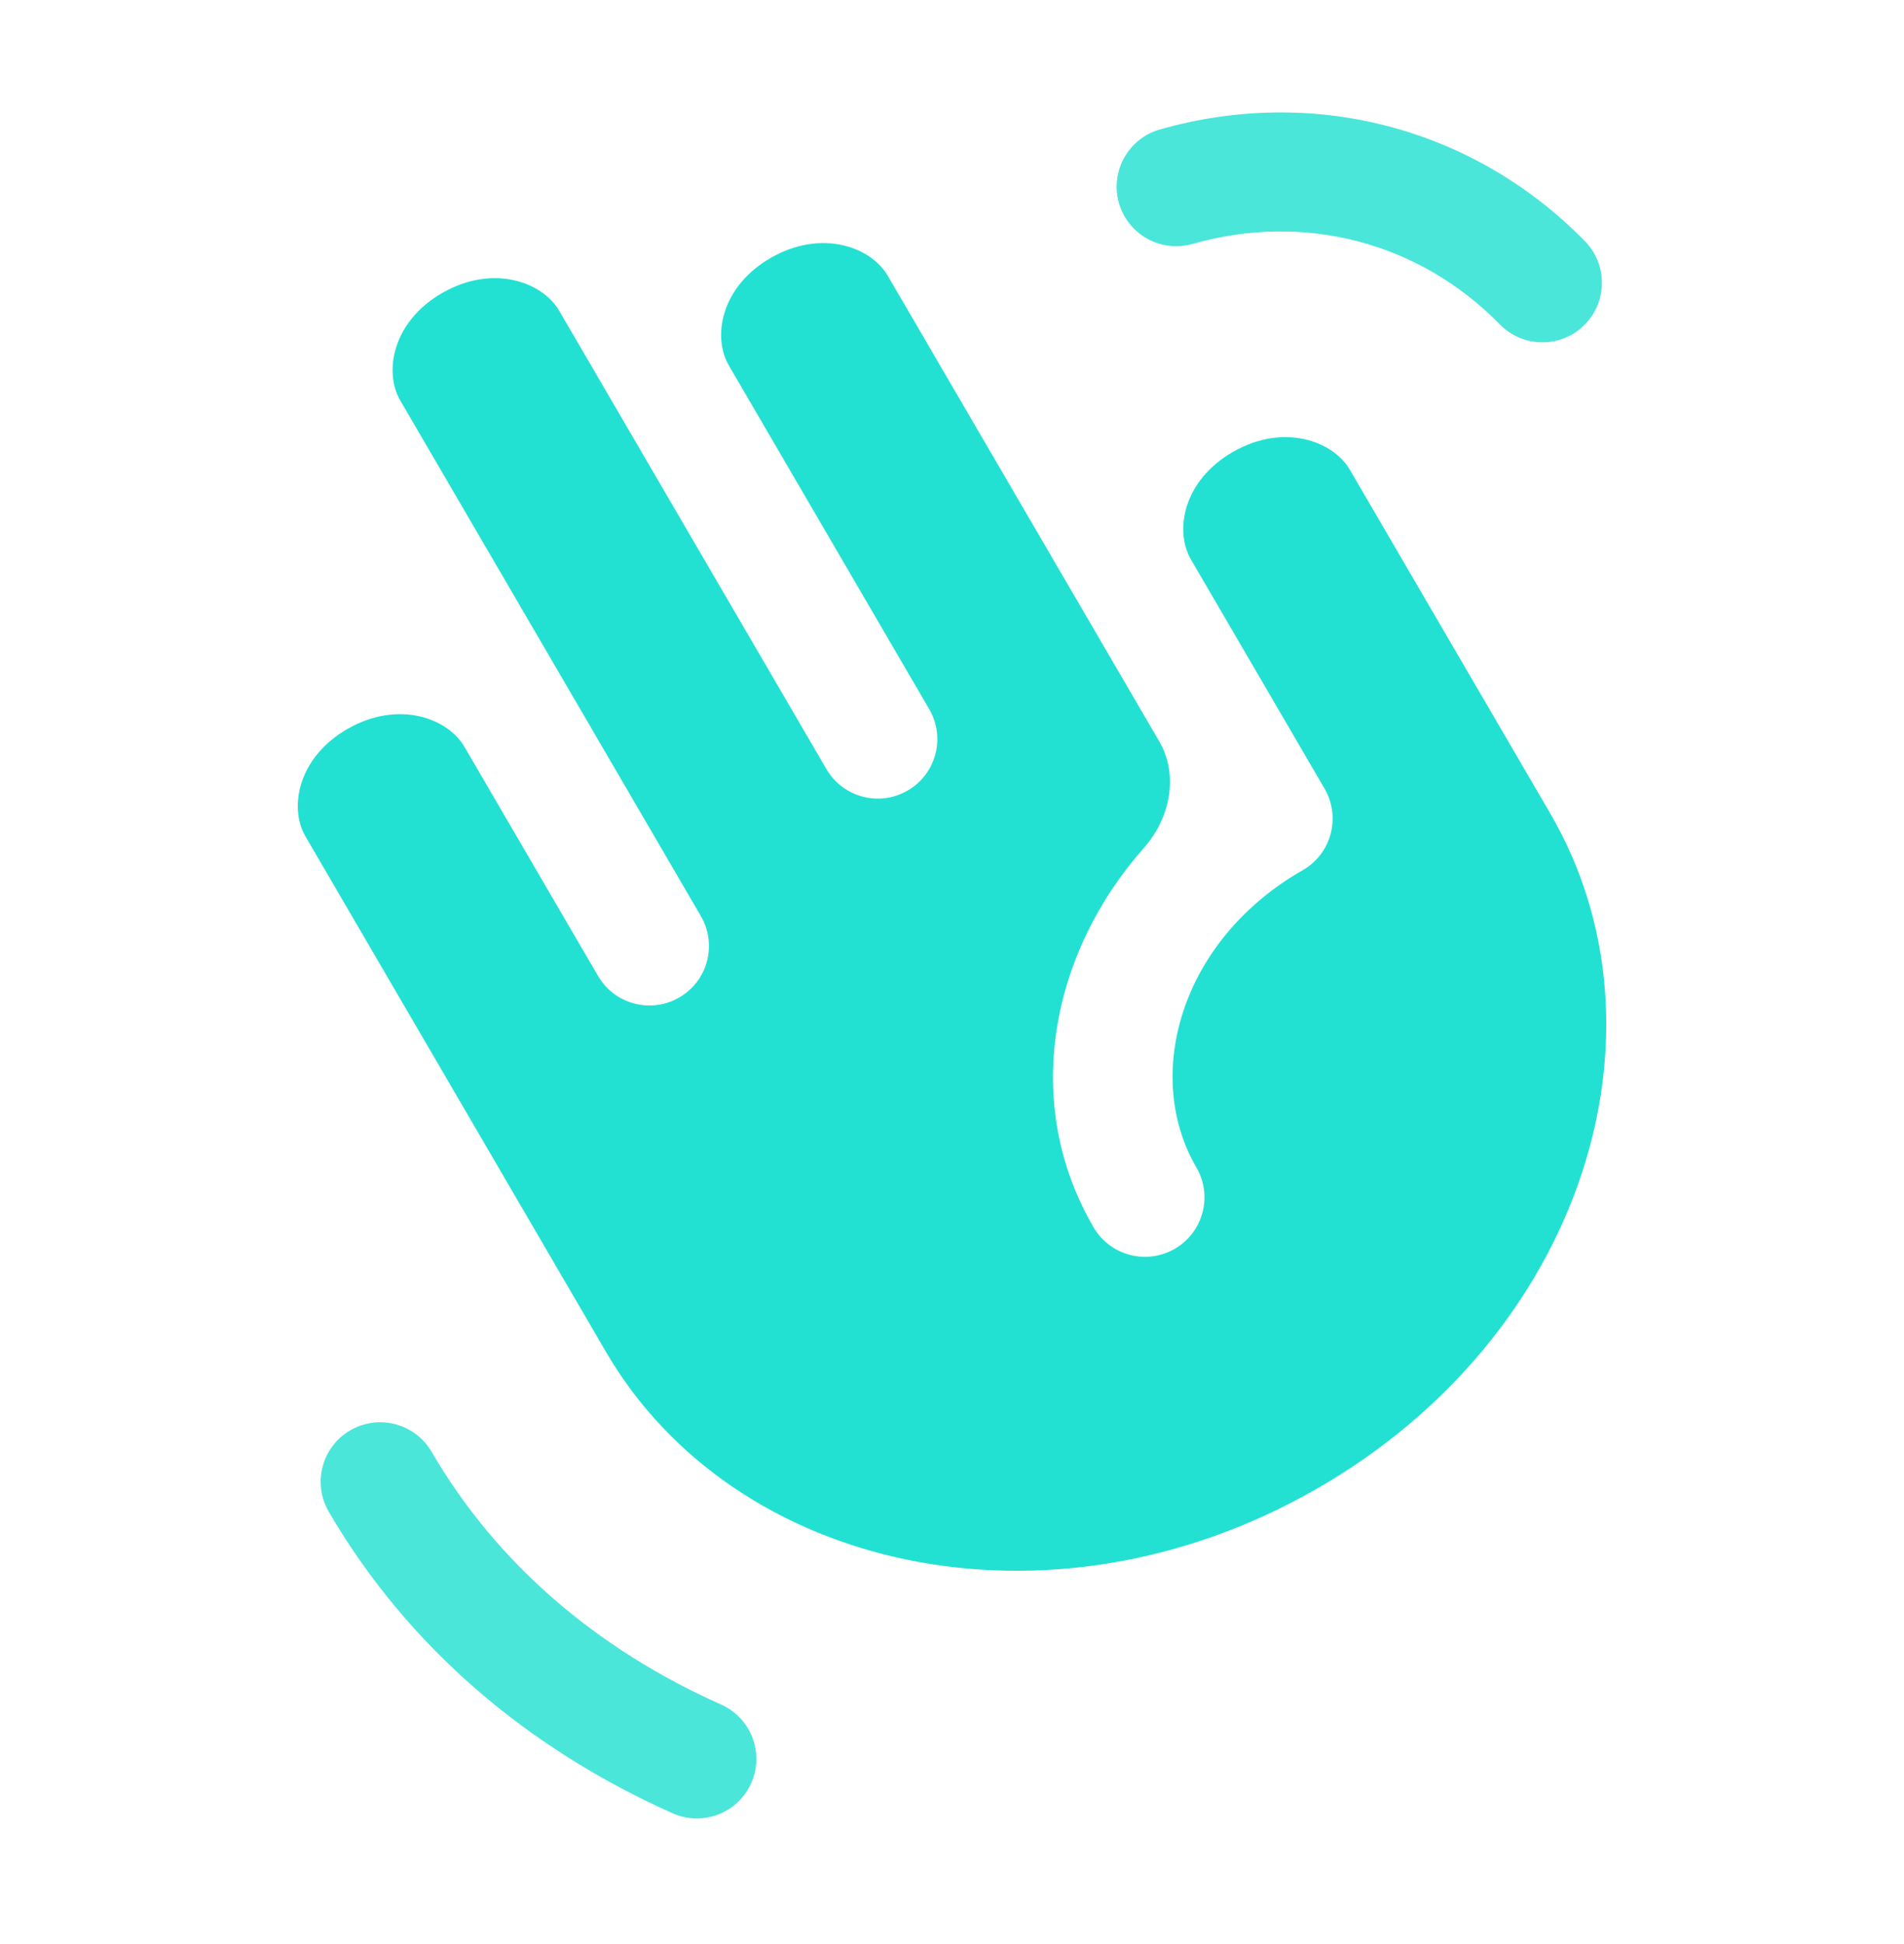 <svg width="48" height="49" viewBox="0 0 48 49" fill="none" xmlns="http://www.w3.org/2000/svg">
<path fill-rule="evenodd" clip-rule="evenodd" d="M8.829 36.052C9.544 35.635 10.463 35.877 10.88 36.592C12.534 39.428 15.062 41.573 18.18 42.964C18.936 43.302 19.276 44.189 18.938 44.945C18.6 45.702 17.713 46.041 16.957 45.704C13.334 44.087 10.294 41.543 8.288 38.103C7.871 37.388 8.113 36.469 8.829 36.052Z" fill="#4BE6DA"/>
<path fill-rule="evenodd" clip-rule="evenodd" d="M37.812 8.178C35.785 6.107 32.893 5.343 30.062 6.149C29.265 6.375 28.435 5.913 28.208 5.116C27.982 4.32 28.444 3.49 29.241 3.263C33.117 2.16 37.15 3.213 39.956 6.079C40.536 6.671 40.526 7.621 39.934 8.2C39.342 8.78 38.392 8.77 37.812 8.178Z" fill="#4BE6DA"/>
<path fill-rule="evenodd" clip-rule="evenodd" d="M22.381 6.951C21.953 6.217 20.706 5.771 19.438 6.496C18.175 7.217 17.953 8.489 18.374 9.211L23.425 17.873C23.843 18.589 23.601 19.507 22.885 19.924C22.169 20.342 21.251 20.1 20.834 19.384L14.099 7.835C13.671 7.1 12.423 6.655 11.156 7.38C9.893 8.101 9.671 9.373 10.091 10.095L17.668 23.088C18.086 23.804 17.844 24.722 17.128 25.139C16.413 25.557 15.494 25.315 15.077 24.599L11.709 18.824C11.281 18.09 10.034 17.645 8.766 18.369C7.504 19.091 7.281 20.363 7.702 21.084L15.279 34.078C18.497 39.596 26.438 41.387 33.172 37.538C39.901 33.692 42.293 26.009 39.083 20.504L34.031 11.842C33.603 11.108 32.356 10.662 31.088 11.387C29.826 12.108 29.603 13.38 30.024 14.102L33.392 19.877C33.593 20.222 33.648 20.634 33.545 21.02C33.441 21.407 33.188 21.736 32.84 21.934C29.755 23.698 28.81 27.107 30.16 29.423C30.578 30.138 30.336 31.057 29.62 31.474C28.905 31.891 27.986 31.65 27.569 30.934C25.743 27.804 26.481 24.034 28.839 21.37C29.498 20.625 29.724 19.542 29.223 18.683L22.381 6.951Z" fill="#23E1D2"/>
</svg>
